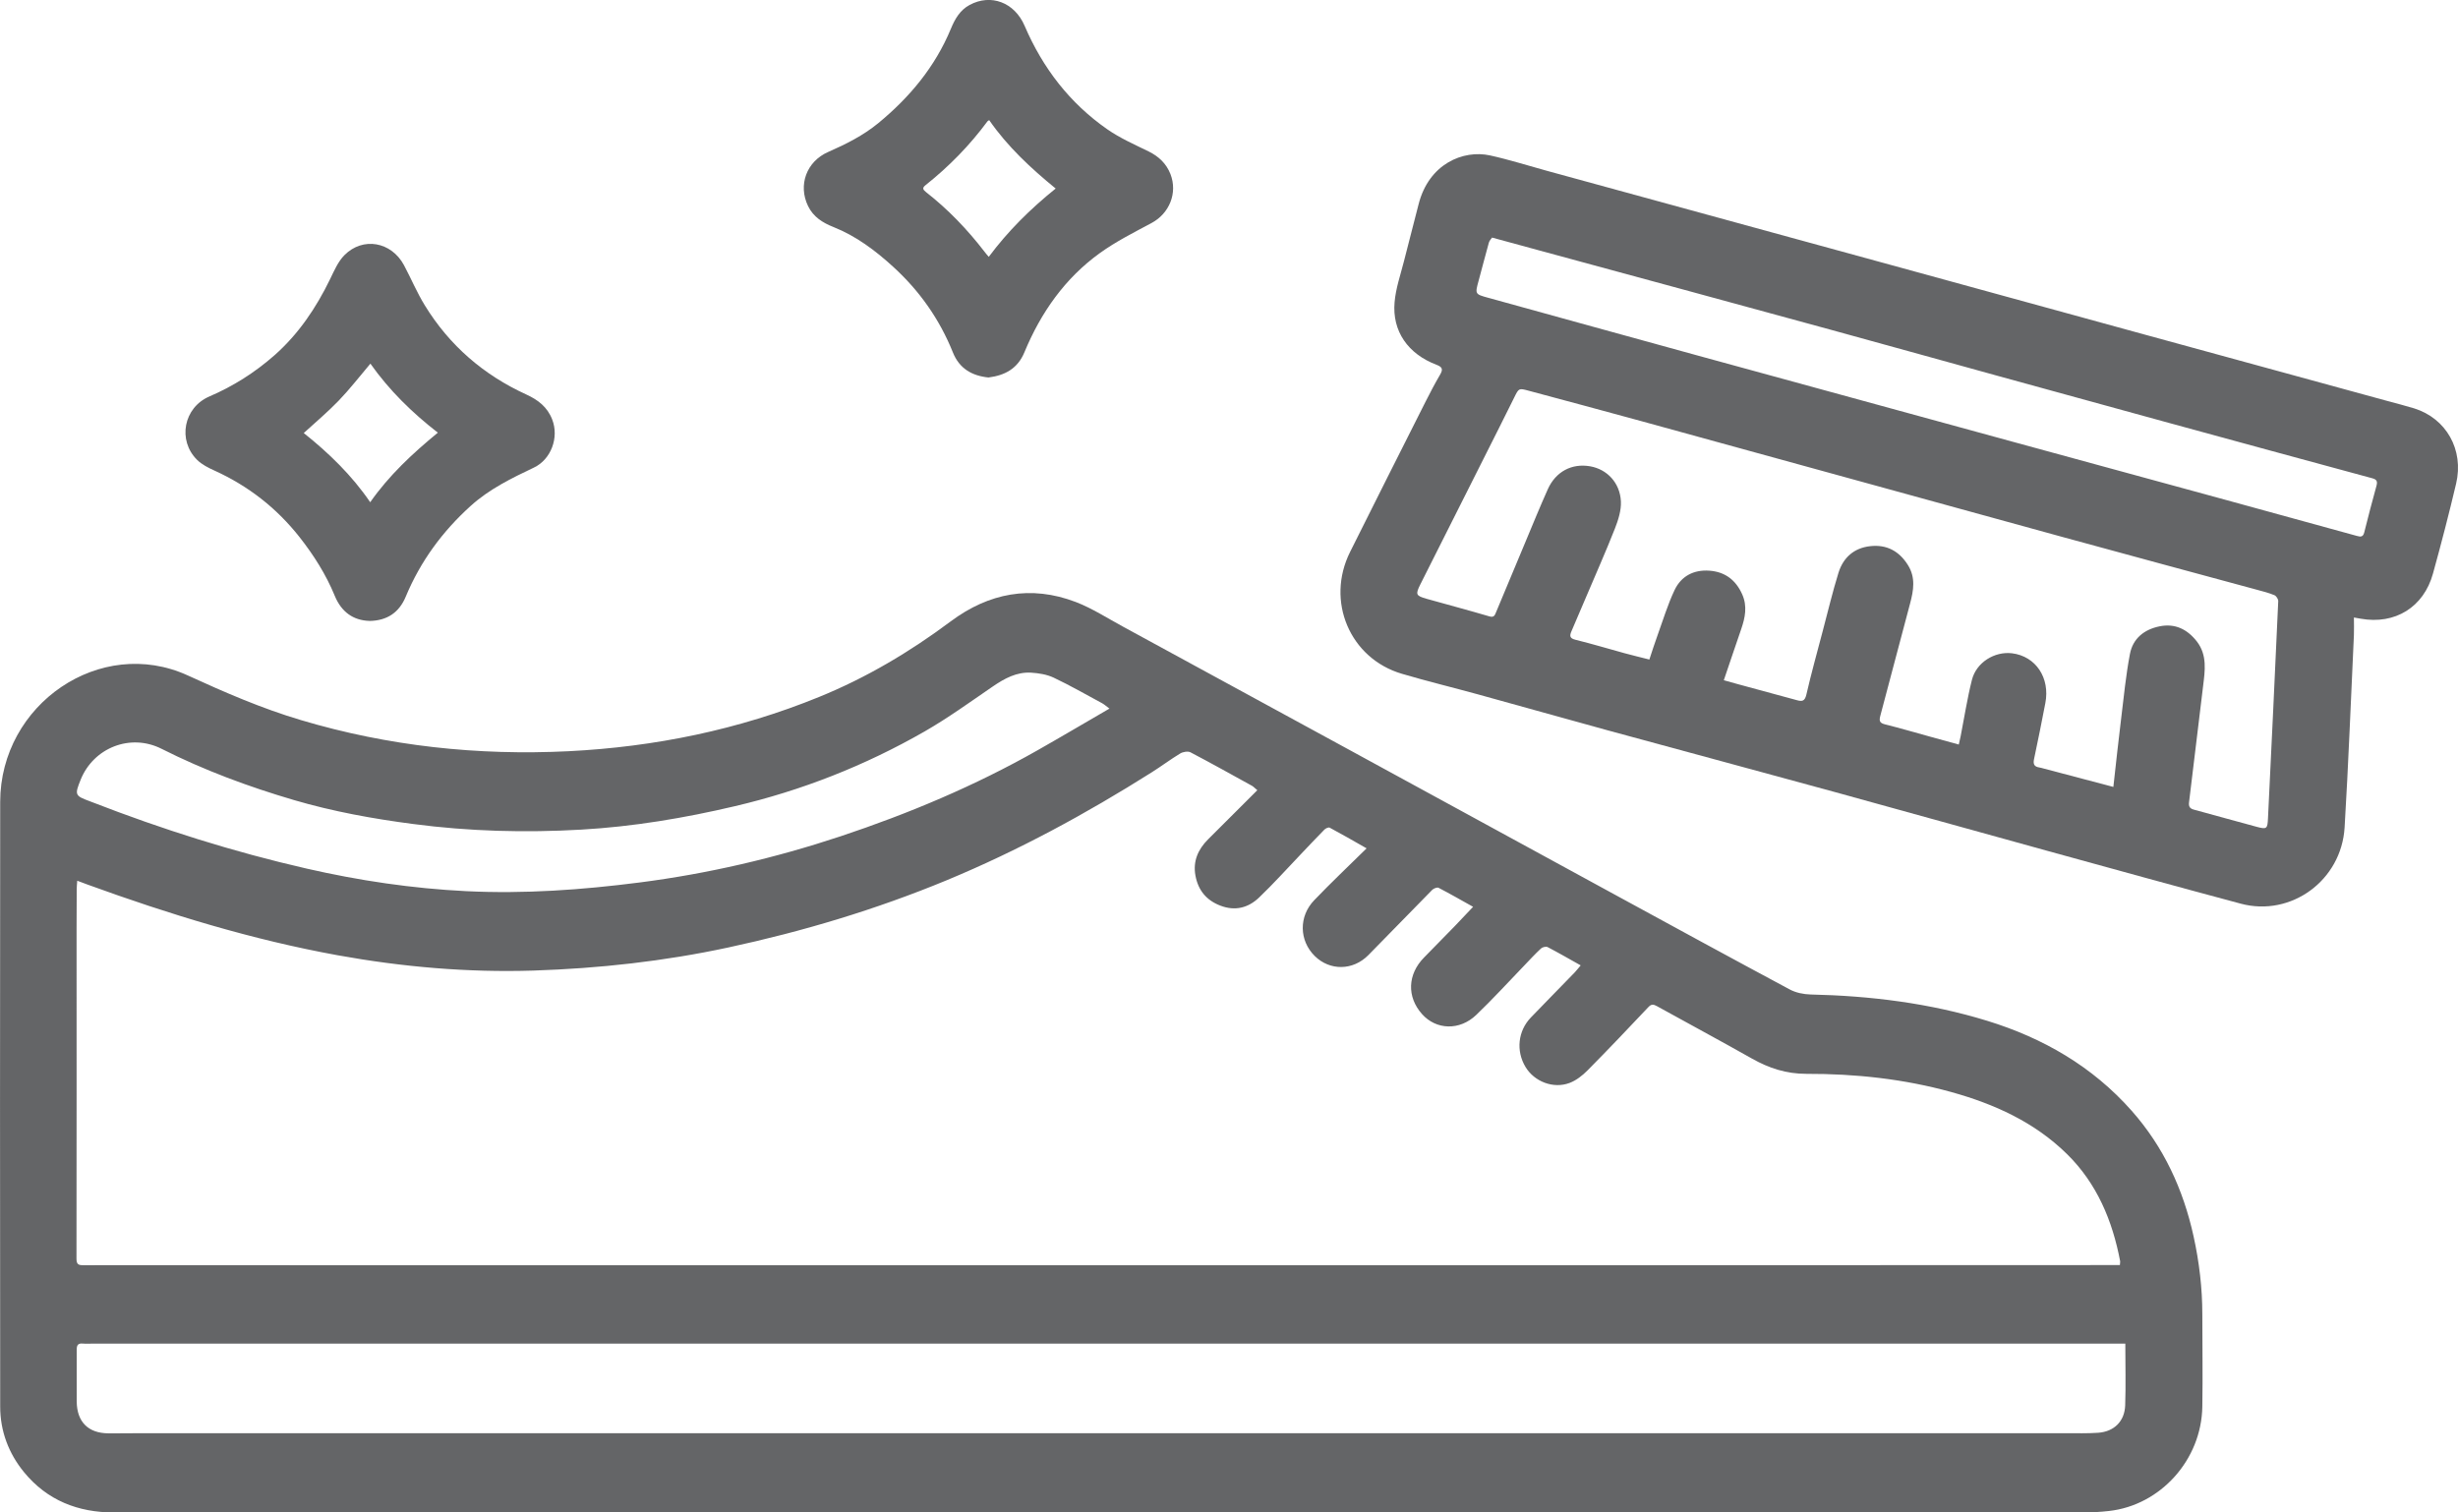 <svg width="52" height="32" viewBox="0 0 52 32" fill="none" xmlns="http://www.w3.org/2000/svg">
<g clip-path="url(#clip0_317_6169)">
<path d="M23.279 32C16.323 32 9.366 32 2.409 32C1.653 32 0.998 31.747 0.506 31.145C0.183 30.75 0.004 30.279 0.004 29.759C-8.22294e-06 25.495 -0.001 21.231 0.004 16.967C0.006 14.895 2.126 13.447 3.971 14.29C4.754 14.649 5.54 14.99 6.365 15.235C8.216 15.787 10.108 15.989 12.03 15.894C13.854 15.802 15.626 15.44 17.328 14.746C18.326 14.34 19.244 13.795 20.111 13.148C20.919 12.545 21.808 12.375 22.756 12.736C23.105 12.87 23.427 13.079 23.759 13.259C25.368 14.134 26.977 15.011 28.587 15.888C30.44 16.897 32.29 17.908 34.143 18.918C35.38 19.592 36.618 20.268 37.86 20.933C37.991 21.004 38.154 21.037 38.303 21.041C39.572 21.069 40.824 21.224 42.041 21.598C43.217 21.96 44.263 22.559 45.097 23.502C45.772 24.265 46.188 25.163 46.407 26.162C46.526 26.705 46.591 27.253 46.591 27.809C46.591 28.461 46.602 29.112 46.591 29.764C46.572 30.886 45.708 31.847 44.617 31.969C44.438 31.989 44.257 32 44.078 32C37.146 32.001 30.213 32.001 23.282 32.001L23.279 32ZM26.602 16.721C26.539 16.669 26.515 16.641 26.485 16.625C26.053 16.387 25.622 16.146 25.185 15.917C25.13 15.889 25.026 15.907 24.968 15.942C24.761 16.067 24.567 16.214 24.363 16.342C22.976 17.218 21.542 17.996 20.028 18.624C18.527 19.245 16.983 19.707 15.405 20.047C14.05 20.338 12.675 20.49 11.288 20.535C9.895 20.579 8.516 20.459 7.143 20.211C5.333 19.882 3.581 19.344 1.853 18.716C1.785 18.692 1.719 18.666 1.634 18.634C1.629 18.71 1.623 18.761 1.623 18.81C1.622 19.087 1.62 19.365 1.62 19.642C1.62 21.971 1.622 24.301 1.618 26.629C1.618 26.755 1.662 26.769 1.766 26.769C3.296 26.766 4.825 26.769 6.355 26.769C15.88 26.769 25.404 26.769 34.928 26.769C38.143 26.769 41.357 26.767 44.572 26.766C44.664 26.766 44.757 26.766 44.847 26.766C44.85 26.716 44.855 26.701 44.853 26.686C44.689 25.821 44.359 25.038 43.73 24.419C43.04 23.74 42.19 23.358 41.28 23.105C40.277 22.827 39.25 22.717 38.216 22.72C37.789 22.72 37.425 22.601 37.063 22.397C36.396 22.02 35.723 21.659 35.053 21.288C34.984 21.251 34.938 21.237 34.872 21.308C34.447 21.759 34.021 22.207 33.585 22.647C33.477 22.756 33.346 22.859 33.206 22.912C32.862 23.043 32.459 22.884 32.273 22.575C32.068 22.234 32.112 21.813 32.386 21.528C32.692 21.21 33.003 20.895 33.31 20.578C33.354 20.532 33.393 20.48 33.44 20.425C33.196 20.289 32.971 20.158 32.74 20.038C32.706 20.021 32.632 20.038 32.6 20.068C32.474 20.185 32.358 20.312 32.238 20.437C31.904 20.784 31.578 21.141 31.231 21.473C30.878 21.811 30.382 21.791 30.084 21.456C29.759 21.092 29.776 20.616 30.125 20.26C30.342 20.039 30.559 19.819 30.774 19.597C30.903 19.464 31.029 19.328 31.164 19.186C30.91 19.044 30.674 18.909 30.434 18.784C30.404 18.768 30.331 18.797 30.301 18.826C29.849 19.285 29.401 19.749 28.949 20.207C28.623 20.538 28.134 20.543 27.814 20.227C27.484 19.901 27.471 19.39 27.805 19.044C28.156 18.678 28.524 18.33 28.911 17.949C28.622 17.785 28.379 17.644 28.131 17.512C28.105 17.498 28.045 17.526 28.019 17.552C27.848 17.724 27.682 17.904 27.514 18.079C27.223 18.384 26.941 18.698 26.638 18.988C26.408 19.209 26.129 19.281 25.817 19.161C25.524 19.049 25.348 18.839 25.29 18.525C25.234 18.22 25.346 17.971 25.555 17.761C25.898 17.417 26.243 17.075 26.599 16.719L26.602 16.721ZM44.962 28.428H44.769C30.5 28.428 16.231 28.428 1.963 28.428C1.894 28.428 1.823 28.433 1.753 28.427C1.655 28.418 1.622 28.455 1.623 28.557C1.626 28.922 1.619 29.286 1.623 29.651C1.626 30.083 1.866 30.323 2.291 30.326C2.481 30.328 2.672 30.324 2.863 30.324C16.474 30.324 30.086 30.324 43.697 30.323C43.928 30.323 44.16 30.33 44.388 30.314C44.723 30.29 44.947 30.073 44.959 29.735C44.974 29.31 44.962 28.884 44.962 28.429V28.428ZM23.472 14.993C23.405 14.944 23.365 14.906 23.318 14.88C22.977 14.696 22.64 14.503 22.29 14.337C22.145 14.269 21.973 14.242 21.812 14.232C21.509 14.215 21.253 14.353 21.005 14.523C20.527 14.85 20.056 15.192 19.555 15.479C18.294 16.201 16.958 16.726 15.547 17.057C14.476 17.309 13.395 17.49 12.297 17.553C11.109 17.621 9.922 17.59 8.74 17.434C7.889 17.323 7.046 17.17 6.221 16.928C5.258 16.645 4.318 16.297 3.416 15.842C2.758 15.511 1.98 15.82 1.707 16.495C1.577 16.818 1.584 16.836 1.896 16.951C1.915 16.959 1.933 16.966 1.953 16.973C3.433 17.548 4.944 18.025 6.49 18.378C7.601 18.632 8.725 18.799 9.865 18.855C11.091 18.915 12.309 18.828 13.525 18.672C14.977 18.486 16.397 18.154 17.783 17.694C19.221 17.215 20.621 16.628 21.948 15.875C22.451 15.59 22.948 15.295 23.471 14.992L23.472 14.993Z" fill="#646567"/>
<path d="M49.798 13.064C49.798 13.203 49.803 13.319 49.798 13.436C49.734 14.793 49.683 16.152 49.601 17.508C49.533 18.629 48.468 19.404 47.406 19.12C46.051 18.758 44.698 18.383 43.345 18.011C41.833 17.595 40.322 17.171 38.81 16.756C37.205 16.316 35.598 15.885 33.993 15.447C33.08 15.197 32.168 14.939 31.255 14.688C30.723 14.542 30.187 14.412 29.658 14.256C28.556 13.931 28.042 12.717 28.562 11.677C29.09 10.618 29.622 9.563 30.154 8.507C30.253 8.312 30.354 8.117 30.465 7.928C30.532 7.814 30.515 7.765 30.39 7.718C29.786 7.489 29.449 7.006 29.503 6.394C29.528 6.101 29.628 5.815 29.701 5.528C29.802 5.126 29.909 4.726 30.01 4.325C30.227 3.464 30.955 3.165 31.521 3.288C31.926 3.377 32.324 3.504 32.726 3.614C35.162 4.281 37.599 4.947 40.036 5.615C41.83 6.107 43.623 6.6 45.416 7.091C47.109 7.555 48.801 8.017 50.493 8.48C50.687 8.533 50.88 8.581 51.072 8.64C51.751 8.852 52.129 9.515 51.96 10.233C51.81 10.869 51.646 11.502 51.471 12.134C51.274 12.849 50.667 13.22 49.94 13.09C49.907 13.084 49.873 13.079 49.799 13.065L49.798 13.064ZM44.709 16.65C44.765 16.149 44.816 15.671 44.875 15.193C44.93 14.741 44.974 14.286 45.059 13.84C45.121 13.506 45.365 13.317 45.685 13.252C46.011 13.185 46.273 13.311 46.477 13.574C46.698 13.863 46.647 14.192 46.607 14.519C46.507 15.338 46.41 16.157 46.31 16.976C46.299 17.064 46.328 17.108 46.412 17.13C46.857 17.25 47.301 17.376 47.747 17.495C47.954 17.55 47.97 17.535 47.98 17.317C48.054 15.785 48.129 14.253 48.197 12.72C48.2 12.677 48.155 12.609 48.117 12.593C48.001 12.545 47.879 12.513 47.758 12.481C46.394 12.11 45.028 11.745 43.665 11.37C40.682 10.551 37.701 9.729 34.718 8.909C33.926 8.691 33.131 8.48 32.337 8.266C32.131 8.211 32.132 8.211 32.033 8.412C31.93 8.623 31.825 8.832 31.719 9.042C31.162 10.149 30.605 11.255 30.048 12.364C29.941 12.578 29.953 12.604 30.18 12.669C30.624 12.793 31.069 12.912 31.512 13.042C31.611 13.07 31.625 13.011 31.651 12.95C31.861 12.446 32.071 11.942 32.283 11.438C32.434 11.076 32.583 10.712 32.744 10.352C32.912 9.977 33.253 9.798 33.641 9.866C33.997 9.929 34.271 10.213 34.291 10.608C34.3 10.798 34.235 11.002 34.164 11.183C33.972 11.672 33.757 12.152 33.553 12.635C33.45 12.875 33.349 13.114 33.246 13.353C33.204 13.45 33.202 13.505 33.33 13.536C33.68 13.622 34.026 13.727 34.374 13.822C34.546 13.869 34.719 13.91 34.893 13.954C34.955 13.768 35.007 13.602 35.066 13.441C35.183 13.119 35.281 12.79 35.427 12.483C35.568 12.187 35.834 12.051 36.16 12.074C36.49 12.097 36.721 12.268 36.858 12.577C36.969 12.827 36.919 13.068 36.836 13.31C36.713 13.665 36.594 14.022 36.468 14.392C36.573 14.421 36.663 14.447 36.754 14.472C37.175 14.587 37.595 14.7 38.017 14.815C38.122 14.844 38.181 14.838 38.214 14.698C38.317 14.25 38.441 13.806 38.558 13.361C38.668 12.947 38.767 12.528 38.894 12.118C38.995 11.795 39.224 11.594 39.562 11.556C39.909 11.516 40.176 11.656 40.364 11.957C40.529 12.221 40.483 12.492 40.408 12.771C40.195 13.56 39.992 14.353 39.779 15.144C39.75 15.253 39.764 15.297 39.879 15.326C40.21 15.408 40.536 15.505 40.865 15.595C41.051 15.647 41.238 15.697 41.439 15.753C41.455 15.68 41.468 15.627 41.479 15.573C41.557 15.176 41.618 14.776 41.717 14.384C41.81 14.015 42.197 13.777 42.566 13.822C43.068 13.885 43.373 14.341 43.27 14.876C43.193 15.273 43.115 15.669 43.03 16.066C43.008 16.173 43.04 16.221 43.139 16.237C43.174 16.242 43.207 16.253 43.241 16.262C43.725 16.389 44.209 16.516 44.711 16.65H44.709ZM31.567 5.025C31.548 5.053 31.509 5.09 31.497 5.136C31.422 5.402 31.355 5.67 31.282 5.935C31.203 6.224 31.202 6.223 31.486 6.301C32.969 6.71 34.452 7.121 35.936 7.528C38.184 8.144 40.433 8.759 42.681 9.374C44.156 9.777 45.632 10.178 47.106 10.582C48.025 10.833 48.944 11.086 49.862 11.339C49.941 11.362 49.993 11.362 50.017 11.263C50.099 10.935 50.184 10.608 50.274 10.283C50.3 10.19 50.286 10.145 50.187 10.119C48.764 9.734 47.343 9.347 45.922 8.958C44.713 8.627 43.505 8.295 42.297 7.962C41.104 7.634 39.911 7.299 38.717 6.973C36.672 6.413 34.627 5.859 32.58 5.303C32.256 5.215 31.932 5.126 31.567 5.027V5.025Z" fill="#646567"/>
<path d="M20.915 7.987C20.561 7.952 20.295 7.797 20.159 7.457C19.876 6.752 19.451 6.151 18.896 5.645C18.517 5.299 18.11 4.993 17.631 4.803C17.406 4.714 17.207 4.591 17.095 4.36C16.88 3.918 17.059 3.417 17.523 3.214C17.897 3.05 18.259 2.869 18.58 2.606C19.242 2.06 19.781 1.418 20.116 0.609C20.201 0.403 20.308 0.215 20.512 0.105C20.961 -0.138 21.463 0.048 21.677 0.548C22.061 1.443 22.634 2.184 23.423 2.734C23.694 2.923 24 3.057 24.298 3.203C24.512 3.308 24.673 3.459 24.761 3.682C24.918 4.084 24.737 4.519 24.359 4.72C23.987 4.919 23.607 5.11 23.266 5.356C22.531 5.886 22.021 6.611 21.672 7.453C21.527 7.804 21.253 7.943 20.916 7.986L20.915 7.987ZM22.333 3.989C21.809 3.56 21.315 3.103 20.927 2.542C20.908 2.554 20.897 2.558 20.891 2.566C20.514 3.076 20.076 3.524 19.582 3.916C19.509 3.974 19.519 4.008 19.591 4.065C20.055 4.428 20.462 4.851 20.824 5.321C20.852 5.36 20.885 5.396 20.918 5.434C21.326 4.887 21.793 4.425 22.333 3.989Z" fill="#646567"/>
<path d="M7.818 13.137C7.471 13.127 7.222 12.947 7.081 12.604C6.895 12.152 6.637 11.746 6.337 11.364C5.849 10.745 5.25 10.281 4.541 9.958C4.41 9.899 4.272 9.83 4.171 9.731C3.75 9.316 3.885 8.622 4.43 8.388C4.933 8.172 5.391 7.882 5.804 7.519C6.313 7.07 6.686 6.518 6.983 5.906C7.069 5.729 7.152 5.534 7.286 5.399C7.677 5.005 8.277 5.113 8.545 5.608C8.696 5.89 8.82 6.19 8.988 6.462C9.511 7.314 10.236 7.936 11.133 8.346C11.382 8.46 11.581 8.611 11.683 8.878C11.83 9.257 11.658 9.721 11.295 9.893C10.822 10.118 10.353 10.346 9.957 10.704C9.362 11.242 8.896 11.873 8.584 12.623C8.446 12.956 8.193 13.132 7.816 13.138L7.818 13.137ZM9.265 9.156C8.716 8.729 8.237 8.261 7.836 7.694C7.6 7.972 7.396 8.238 7.165 8.477C6.935 8.716 6.68 8.93 6.426 9.162C6.956 9.585 7.44 10.052 7.832 10.626C8.231 10.057 8.72 9.601 9.263 9.154L9.265 9.156Z" fill="#646567"/>
</g>
<defs>
<clipPath id="clip0_317_6169">
<rect width="52" height="32" fill="white"/>
</clipPath>
</defs>
</svg>
